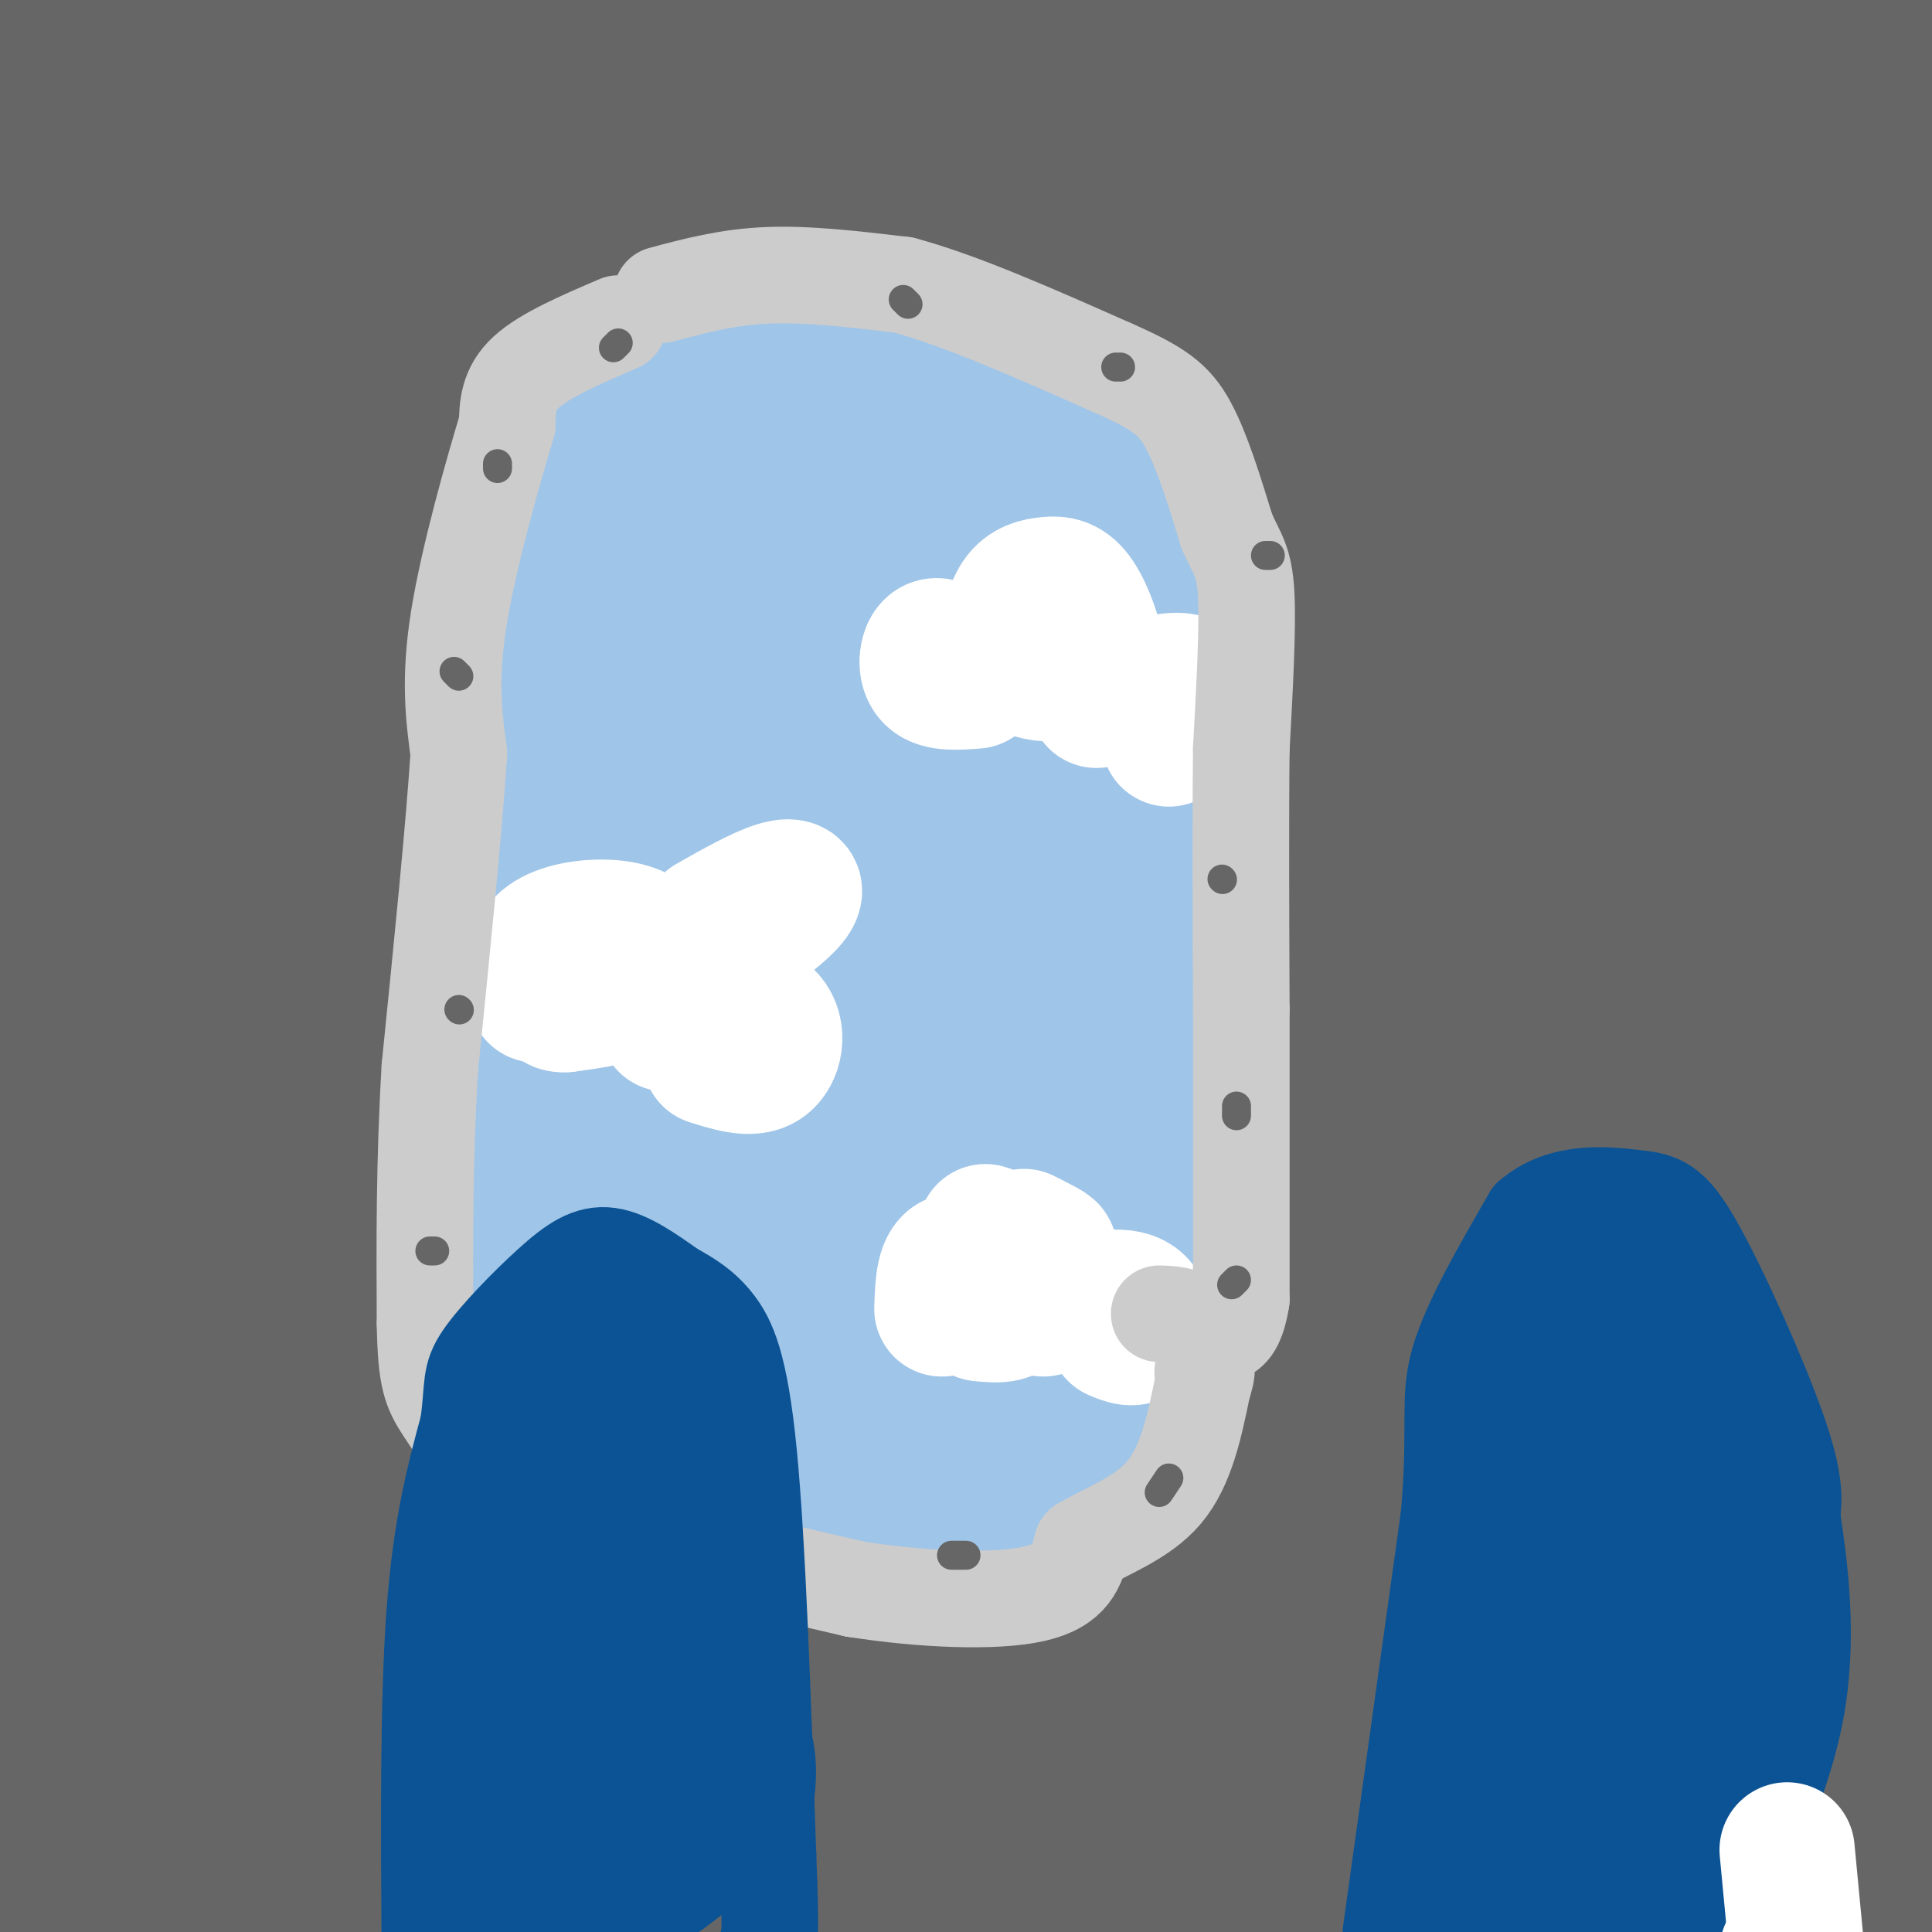 <svg viewBox='0 0 400 400' version='1.1' xmlns='http://www.w3.org/2000/svg' xmlns:xlink='http://www.w3.org/1999/xlink'><rect x="0" y="0" width="400" height="400" fill="#333333" stroke="none"/><g fill='none' stroke='rgb(102,102,102)' stroke-width='28' stroke-linecap='round' stroke-linejoin='round'><path d='M18,36c-1.600,1.200 -3.200,2.400 -6,1c-2.800,-1.400 -6.800,-5.400 -8,-11c-1.200,-5.600 0.400,-12.800 2,-20'/><path d='M6,6c5.199,-2.418 17.198,1.537 39,3c21.802,1.463 53.408,0.432 58,-1c4.592,-1.432 -17.831,-3.266 17,-4c34.831,-0.734 126.915,-0.367 219,0'/><path d='M339,4c47.033,0.074 55.116,0.258 63,0c7.884,-0.258 15.568,-0.956 0,5c-15.568,5.956 -54.387,18.568 -75,26c-20.613,7.432 -23.020,9.683 -31,20c-7.980,10.317 -21.533,28.701 -46,54c-24.467,25.299 -59.848,57.514 -93,85c-33.152,27.486 -64.076,50.243 -95,73'/><path d='M62,267c-23.889,17.222 -36.111,23.778 -46,32c-9.889,8.222 -17.444,18.111 -25,28'/><path d='M-1,337c22.057,-10.612 44.115,-21.223 67,-30c22.885,-8.777 46.598,-15.719 67,-22c20.402,-6.281 37.493,-11.900 69,-17c31.507,-5.100 77.429,-9.680 98,-11c20.571,-1.320 15.791,0.620 15,3c-0.791,2.380 2.407,5.201 3,8c0.593,2.799 -1.418,5.575 -10,12c-8.582,6.425 -23.734,16.499 -38,26c-14.266,9.501 -27.648,18.429 -68,38c-40.352,19.571 -107.676,49.786 -175,80'/><path d='M397,366c-30.867,10.844 -61.733,21.689 -59,24c2.733,2.311 39.067,-3.911 44,-3c4.933,0.911 -21.533,8.956 -48,17'/><path d='M362,401c0.000,0.000 47.000,-3.000 47,-3'/><path d='M402,389c-15.760,-0.297 -31.520,-0.593 -49,-4c-17.480,-3.407 -36.681,-9.924 -45,-11c-8.319,-1.076 -5.756,3.289 -26,8c-20.244,4.711 -63.297,9.768 -91,12c-27.703,2.232 -40.058,1.638 -54,0c-13.942,-1.638 -29.471,-4.319 -45,-7'/><path d='M92,387c-9.648,-2.203 -11.266,-4.209 -18,-5c-6.734,-0.791 -18.582,-0.367 -29,3c-10.418,3.367 -19.405,9.676 -27,13c-7.595,3.324 -13.797,3.662 -20,4'/><path d='M0,400c4.833,-6.714 9.667,-13.429 10,-15c0.333,-1.571 -3.833,2.000 -4,-8c-0.167,-10.000 3.667,-33.571 5,-61c1.333,-27.429 0.167,-58.714 -1,-90'/><path d='M10,226c0.179,-27.167 1.125,-50.083 0,-77c-1.125,-26.917 -4.321,-57.833 -5,-75c-0.679,-17.167 1.161,-20.583 3,-24'/><path d='M8,50c0.214,-6.571 -0.750,-11.000 8,-16c8.750,-5.000 27.214,-10.571 54,-11c26.786,-0.429 61.893,4.286 97,9'/><path d='M167,32c23.018,-0.111 32.063,-4.889 49,-3c16.937,1.889 41.767,10.444 54,14c12.233,3.556 11.871,2.111 18,1c6.129,-1.111 18.751,-1.889 34,-5c15.249,-3.111 33.124,-8.556 51,-14'/><path d='M373,25c6.150,-3.005 -3.975,-3.516 -16,-4c-12.025,-0.484 -25.949,-0.939 -40,0c-14.051,0.939 -28.230,3.272 -52,6c-23.770,2.728 -57.130,5.850 -25,7c32.130,1.150 129.752,0.329 106,0c-23.752,-0.329 -168.876,-0.164 -314,0'/><path d='M32,34c-43.598,-1.448 4.409,-5.068 54,-7c49.591,-1.932 100.768,-2.176 119,-1c18.232,1.176 3.518,3.771 -36,12c-39.518,8.229 -103.841,22.093 -95,21c8.841,-1.093 90.847,-17.144 128,-24c37.153,-6.856 29.453,-4.518 21,0c-8.453,4.518 -17.661,11.216 -30,17c-12.339,5.784 -27.811,10.652 -61,19c-33.189,8.348 -84.094,20.174 -135,32'/><path d='M2,102c75.111,-19.048 150.222,-38.095 193,-48c42.778,-9.905 53.223,-10.666 70,-12c16.777,-1.334 39.886,-3.240 53,-4c13.114,-0.760 16.234,-0.373 18,0c1.766,0.373 2.178,0.733 2,3c-0.178,2.267 -0.945,6.440 -12,12c-11.055,5.560 -32.396,12.505 -50,19c-17.604,6.495 -31.470,12.540 -74,21c-42.530,8.460 -113.724,19.336 -107,14c6.724,-5.336 91.365,-26.885 156,-43c64.635,-16.115 109.264,-26.796 117,-26c7.736,0.796 -21.419,13.071 -75,35c-53.581,21.929 -131.587,53.514 -182,75c-50.413,21.486 -73.235,32.872 -64,34c9.235,1.128 50.525,-8.004 80,-17c29.475,-8.996 47.136,-17.856 78,-33c30.864,-15.144 74.932,-36.572 119,-58'/><path d='M324,74c10.269,-5.659 -23.558,9.193 -51,23c-27.442,13.807 -48.497,26.568 -69,41c-20.503,14.432 -40.452,30.535 -54,44c-13.548,13.465 -20.695,24.293 -25,31c-4.305,6.707 -5.767,9.292 -2,10c3.767,0.708 12.765,-0.461 15,1c2.235,1.461 -2.292,5.551 21,-10c23.292,-15.551 74.405,-50.745 98,-68c23.595,-17.255 19.674,-16.571 -2,7c-21.674,23.571 -61.100,70.029 -87,97c-25.900,26.971 -38.275,34.453 -51,43c-12.725,8.547 -25.799,18.158 -45,30c-19.201,11.842 -44.528,25.917 -31,13c13.528,-12.917 65.911,-52.824 78,-57c12.089,-4.176 -16.118,27.378 -33,53c-16.882,25.622 -22.441,45.311 -28,65'/><path d='M58,397c-4.833,12.000 -2.917,9.500 -1,7'/><path d='M69,382c3.022,-67.733 6.044,-135.467 3,-138c-3.044,-2.533 -12.156,60.133 -20,98c-7.844,37.867 -14.422,50.933 -21,64'/><path d='M32,402c2.831,-28.695 5.662,-57.390 7,-64c1.338,-6.610 1.182,8.864 1,19c-0.182,10.136 -0.390,14.934 -2,8c-1.610,-6.934 -4.622,-25.598 -7,-38c-2.378,-12.402 -4.122,-18.541 0,-48c4.122,-29.459 14.110,-82.239 18,-108c3.890,-25.761 1.683,-24.503 0,-27c-1.683,-2.497 -2.841,-8.748 -4,-15'/><path d='M45,129c-3.157,-7.384 -9.050,-18.343 -12,-34c-2.950,-15.657 -2.956,-36.011 -3,-35c-0.044,1.011 -0.127,23.388 0,35c0.127,11.612 0.465,12.461 1,4c0.535,-8.461 1.268,-26.230 2,-44'/><path d='M33,55c-0.187,-7.508 -1.656,-4.278 2,-4c3.656,0.278 12.435,-2.394 17,-3c4.565,-0.606 4.915,0.855 5,3c0.085,2.145 -0.097,4.974 1,9c1.097,4.026 3.472,9.250 -2,21c-5.472,11.750 -18.790,30.027 -20,32c-1.210,1.973 9.690,-12.358 17,-24c7.310,-11.642 11.032,-20.595 15,-33c3.968,-12.405 8.184,-28.263 0,17c-8.184,45.263 -28.767,151.647 -37,189c-8.233,37.353 -4.117,5.677 0,-26'/><path d='M31,236c0.174,-33.725 0.607,-105.036 2,-132c1.393,-26.964 3.744,-9.580 4,19c0.256,28.580 -1.583,68.358 1,89c2.583,20.642 9.590,22.149 10,26c0.410,3.851 -5.776,10.047 9,-4c14.776,-14.047 50.513,-48.336 69,-67c18.487,-18.664 19.723,-21.702 46,-35c26.277,-13.298 77.596,-36.855 105,-50c27.404,-13.145 30.893,-15.880 31,-7c0.107,8.880 -3.168,29.373 -17,46c-13.832,16.627 -38.220,29.389 -64,44c-25.780,14.611 -52.951,31.071 -90,50c-37.049,18.929 -83.975,40.327 -101,49c-17.025,8.673 -4.150,4.621 20,-7c24.150,-11.621 59.575,-30.810 95,-50'/><path d='M151,207c59.169,-30.549 159.592,-81.920 140,-83c-19.592,-1.080 -159.198,48.132 -225,70c-65.802,21.868 -57.801,16.391 -52,12c5.801,-4.391 9.400,-7.695 13,-11'/><path d='M223,338c20.729,-7.893 41.459,-15.787 60,-20c18.541,-4.213 34.895,-4.746 43,-4c8.105,0.746 7.961,2.771 8,5c0.039,2.229 0.262,4.662 -3,8c-3.262,3.338 -10.008,7.580 -23,13c-12.992,5.420 -32.229,12.019 -55,17c-22.771,4.981 -49.078,8.344 -73,10c-23.922,1.656 -45.461,1.606 -60,1c-14.539,-0.606 -22.078,-1.768 -25,-3c-2.922,-1.232 -1.226,-2.535 -4,-3c-2.774,-0.465 -10.018,-0.092 2,-5c12.018,-4.908 43.298,-15.098 83,-20c39.702,-4.902 87.827,-4.516 110,-4c22.173,0.516 18.393,1.160 18,2c-0.393,0.840 2.599,1.874 4,4c1.401,2.126 1.211,5.343 -3,9c-4.211,3.657 -12.441,7.754 -23,13c-10.559,5.246 -23.445,11.642 -42,18c-18.555,6.358 -42.777,12.679 -67,19'/><path d='M173,398c40.156,2.556 174.044,-0.556 211,0c36.956,0.556 -23.022,4.778 -83,9'/><path d='M316,404c7.704,-1.970 15.409,-3.940 22,-6c6.591,-2.060 12.070,-4.211 6,-7c-6.070,-2.789 -23.689,-6.217 -31,-9c-7.311,-2.783 -4.315,-4.920 -51,-6c-46.685,-1.080 -143.052,-1.102 -190,-3c-46.948,-1.898 -44.475,-5.672 -36,-6c8.475,-0.328 22.954,2.792 43,5c20.046,2.208 45.659,3.506 80,2c34.341,-1.506 77.411,-5.816 52,-9c-25.411,-3.184 -119.303,-5.242 -163,-5c-43.697,0.242 -37.199,2.783 -12,-4c25.199,-6.783 69.100,-22.892 113,-39'/><path d='M149,317c42.778,-16.181 93.225,-37.134 93,-42c-0.225,-4.866 -51.120,6.356 -107,23c-55.880,16.644 -116.743,38.709 -119,33c-2.257,-5.709 54.093,-39.191 109,-64c54.907,-24.809 108.373,-40.943 81,-38c-27.373,2.943 -135.585,24.964 -170,32c-34.415,7.036 4.965,-0.913 64,-20c59.035,-19.087 137.724,-49.310 143,-56c5.276,-6.690 -62.862,10.155 -131,27'/><path d='M112,212c-40.539,9.361 -76.388,19.262 -89,24c-12.612,4.738 -1.989,4.311 38,-15c39.989,-19.311 109.343,-57.507 108,-60c-1.343,-2.493 -73.384,30.716 -115,51c-41.616,20.284 -52.808,27.642 -64,35'/><path d='M57,226c31.987,-26.952 63.975,-53.904 55,-35c-8.975,18.904 -58.912,83.663 -72,105c-13.088,21.337 10.674,-0.749 21,-9c10.326,-8.251 7.217,-2.666 32,-21c24.783,-18.334 77.459,-60.587 63,-51c-14.459,9.587 -96.053,71.013 -118,87c-21.947,15.987 15.751,-13.465 42,-41c26.249,-27.535 41.047,-53.152 51,-65c9.953,-11.848 15.059,-9.928 18,-9c2.941,0.928 3.715,0.865 6,4c2.285,3.135 6.081,9.467 8,20c1.919,10.533 1.959,25.266 2,40'/><path d='M165,251c0.533,25.971 0.865,70.898 3,97c2.135,26.102 6.072,33.379 9,39c2.928,5.621 4.846,9.586 9,-17c4.154,-26.586 10.545,-83.722 15,-111c4.455,-27.278 6.973,-24.696 13,-35c6.027,-10.304 15.562,-33.493 19,-34c3.438,-0.507 0.779,21.669 0,31c-0.779,9.331 0.322,5.818 -6,39c-6.322,33.182 -20.066,103.059 -22,103c-1.934,-0.059 7.941,-70.054 21,-125c13.059,-54.946 29.303,-94.842 36,-93c6.697,1.842 3.849,45.421 1,89'/><path d='M263,234c-0.264,33.337 -1.423,72.179 -5,107c-3.577,34.821 -9.572,65.621 -6,40c3.572,-25.621 16.711,-107.663 26,-164c9.289,-56.337 14.727,-86.968 17,-72c2.273,14.968 1.381,75.535 1,118c-0.381,42.465 -0.252,66.829 -3,89c-2.748,22.171 -8.375,42.151 -6,39c2.375,-3.151 12.750,-29.432 21,-91c8.250,-61.568 14.375,-158.422 19,-211c4.625,-52.578 7.750,-60.879 9,-43c1.250,17.879 0.625,61.940 0,106'/><path d='M336,152c-0.202,38.742 -0.708,82.598 1,94c1.708,11.402 5.629,-9.650 9,-44c3.371,-34.350 6.191,-81.999 9,-124c2.809,-42.001 5.606,-78.355 11,-69c5.394,9.355 13.385,64.420 17,118c3.615,53.580 2.856,105.675 2,105c-0.856,-0.675 -1.807,-54.119 0,-109c1.807,-54.881 6.371,-111.199 8,-105c1.629,6.199 0.323,74.914 -1,107c-1.323,32.086 -2.661,27.543 -4,23'/><path d='M388,148c-0.309,8.783 0.920,19.240 0,5c-0.920,-14.240 -3.989,-53.178 -4,-68c-0.011,-14.822 3.035,-5.529 4,21c0.965,26.529 -0.153,70.294 1,111c1.153,40.706 4.576,78.353 8,116'/><path d='M397,333c2.243,19.565 3.850,10.476 0,9c-3.850,-1.476 -13.156,4.660 -23,16c-9.844,11.340 -20.226,27.885 -23,26c-2.774,-1.885 2.061,-22.200 5,-34c2.939,-11.800 3.983,-15.086 12,-31c8.017,-15.914 23.009,-44.457 38,-73'/><path d='M397,261c-13.730,19.658 -27.460,39.316 -39,54c-11.540,14.684 -20.890,24.393 -43,41c-22.110,16.607 -56.980,40.111 -60,35c-3.020,-5.111 25.809,-38.838 38,-51c12.191,-12.162 7.743,-2.759 29,-47c21.257,-44.241 68.220,-142.125 66,-151c-2.220,-8.875 -53.624,71.259 -95,126c-41.376,54.741 -72.724,84.090 -79,90c-6.276,5.910 12.520,-11.619 23,-22c10.480,-10.381 12.645,-13.615 25,-34c12.355,-20.385 34.899,-57.921 43,-69c8.101,-11.079 1.759,4.298 -10,28c-11.759,23.702 -28.935,55.727 -43,79c-14.065,23.273 -25.019,37.792 -29,40c-3.981,2.208 -0.991,-7.896 2,-18'/><path d='M225,362c0.413,-24.416 0.447,-76.456 5,-111c4.553,-34.544 13.625,-51.594 10,-39c-3.625,12.594 -19.948,54.830 -31,79c-11.052,24.170 -16.834,30.275 -26,48c-9.166,17.725 -21.714,47.071 -11,30c10.714,-17.071 44.692,-80.557 59,-101c14.308,-20.443 8.945,2.159 5,32c-3.945,29.841 -6.473,66.920 -9,104'/><path d='M227,400c-2.937,-9.514 -5.875,-19.027 5,-63c10.875,-43.973 35.561,-122.405 39,-135c3.439,-12.595 -14.371,40.647 -30,85c-15.629,44.353 -29.078,79.817 -25,52c4.078,-27.817 25.681,-118.913 37,-165c11.319,-46.087 12.352,-47.163 14,-47c1.648,0.163 3.912,1.564 7,7c3.088,5.436 7.002,14.907 10,26c2.998,11.093 5.082,23.808 7,35c1.918,11.192 3.670,20.859 3,34c-0.670,13.141 -3.763,29.754 -4,31c-0.237,1.246 2.381,-12.877 5,-27'/><path d='M295,233c4.506,-21.643 13.270,-62.251 17,-92c3.730,-29.749 2.426,-48.639 3,-51c0.574,-2.361 3.025,11.806 4,50c0.975,38.194 0.473,100.414 0,121c-0.473,20.586 -0.916,-0.463 1,-18c1.916,-17.537 6.190,-31.563 12,-45c5.810,-13.437 13.157,-26.286 21,-58c7.843,-31.714 16.183,-82.293 22,-85c5.817,-2.707 9.111,42.457 11,73c1.889,30.543 2.372,46.465 1,64c-1.372,17.535 -4.600,36.682 -10,67c-5.400,30.318 -12.971,71.805 -16,68c-3.029,-3.805 -1.514,-52.903 0,-102'/><path d='M361,225c5.080,-57.759 17.782,-151.156 8,-98c-9.782,53.156 -42.046,252.865 -41,261c1.046,8.135 35.404,-175.304 47,-239c11.596,-63.696 0.430,-7.649 -6,61c-6.430,68.649 -8.123,149.900 0,159c8.123,9.100 26.061,-53.950 44,-117'/><path d='M399,265c-39.684,-47.655 -79.368,-95.310 -101,-123c-21.632,-27.690 -25.213,-35.417 -28,-53c-2.787,-17.583 -4.781,-45.024 -6,-33c-1.219,12.024 -1.663,63.514 -3,90c-1.337,26.486 -3.568,27.970 -15,56c-11.432,28.030 -32.064,82.606 -39,99c-6.936,16.394 -0.175,-5.394 2,-16c2.175,-10.606 -0.236,-10.030 -10,-12c-9.764,-1.970 -26.882,-6.485 -44,-11'/><path d='M167,174c-6.483,0.092 -12.967,0.185 -20,-5c-7.033,-5.185 -14.617,-15.646 -19,-23c-4.383,-7.354 -5.567,-11.600 -2,-15c3.567,-3.400 11.883,-5.954 16,-6c4.117,-0.046 4.033,2.415 -3,7c-7.033,4.585 -21.017,11.292 -35,18'/><path d='M117,127c12.333,-5.417 24.667,-10.833 18,-7c-6.667,3.833 -32.333,16.917 -58,30'/><path d='M36,166c0.000,0.000 12.000,-10.000 12,-10'/><path d='M112,111c10.667,-5.167 21.333,-10.333 17,-7c-4.333,3.333 -23.667,15.167 -43,27'/><path d='M6,161c0.000,0.000 -9.000,4.000 -9,4'/><path d='M74,129c2.281,-24.027 4.561,-48.054 0,-39c-4.561,9.054 -15.965,51.190 -20,65c-4.035,13.810 -0.702,-0.705 0,-7c0.702,-6.295 -1.228,-4.370 -5,-3c-3.772,1.370 -9.386,2.185 -15,3'/></g>
<g fill='none' stroke='rgb(159,197,232)' stroke-width='28' stroke-linecap='round' stroke-linejoin='round'><path d='M110,95c0.000,0.000 -3.000,59.000 -3,59'/><path d='M107,154c-1.356,13.756 -3.244,18.644 -4,33c-0.756,14.356 -0.378,38.178 0,62'/><path d='M103,249c-0.711,19.244 -2.489,36.356 0,44c2.489,7.644 9.244,5.822 16,4'/><path d='M119,297c10.667,0.400 29.333,-0.600 44,0c14.667,0.600 25.333,2.800 36,5'/><path d='M199,302c10.667,0.667 19.333,-0.167 28,-1'/><path d='M227,301c4.714,0.833 2.500,3.417 3,0c0.500,-3.417 3.714,-12.833 6,-24c2.286,-11.167 3.643,-24.083 5,-37'/><path d='M241,240c1.048,-10.405 1.167,-17.917 -1,-28c-2.167,-10.083 -6.619,-22.738 -9,-39c-2.381,-16.262 -2.690,-36.131 -3,-56'/><path d='M228,117c-0.905,-12.690 -1.667,-16.417 0,-19c1.667,-2.583 5.762,-4.024 -5,-5c-10.762,-0.976 -36.381,-1.488 -62,-2'/><path d='M161,91c-18.133,-0.133 -32.467,0.533 -37,1c-4.533,0.467 0.733,0.733 6,1'/><path d='M130,93c16.400,-0.022 54.400,-0.578 77,0c22.600,0.578 29.800,2.289 37,4'/><path d='M244,97c7.333,9.833 7.167,32.417 7,55'/><path d='M251,152c1.797,11.073 2.791,11.257 0,21c-2.791,9.743 -9.367,29.046 -11,52c-1.633,22.954 1.676,49.558 1,62c-0.676,12.442 -5.338,10.721 -10,9'/><path d='M231,296c-8.143,2.667 -23.500,4.833 -37,6c-13.500,1.167 -25.143,1.333 -34,-5c-8.857,-6.333 -14.929,-19.167 -21,-32'/><path d='M139,265c-4.500,-30.500 -5.250,-90.750 -6,-151'/><path d='M133,114c-4.500,-16.774 -12.750,16.792 -14,43c-1.250,26.208 4.500,45.060 6,58c1.500,12.940 -1.250,19.970 -4,27'/><path d='M121,242c-2.444,7.267 -6.556,11.933 -8,21c-1.444,9.067 -0.222,22.533 1,36'/><path d='M114,299c5.578,9.467 19.022,15.133 29,18c9.978,2.867 16.489,2.933 23,3'/><path d='M166,320c6.131,0.905 9.958,1.667 16,-1c6.042,-2.667 14.298,-8.762 20,-14c5.702,-5.238 8.851,-9.619 12,-14'/><path d='M214,291c3.812,-4.000 7.341,-7.000 13,-24c5.659,-17.000 13.447,-48.000 17,-62c3.553,-14.000 2.872,-11.000 0,-21c-2.872,-10.000 -7.936,-33.000 -13,-56'/><path d='M231,128c-3.714,-18.131 -6.500,-35.458 -8,-43c-1.500,-7.542 -1.714,-5.298 -4,-5c-2.286,0.298 -6.643,-1.351 -11,-3'/><path d='M208,77c-7.756,-0.867 -21.644,-1.533 -32,-1c-10.356,0.533 -17.178,2.267 -24,4'/><path d='M152,80c-9.000,2.667 -19.500,7.333 -30,12'/><path d='M122,92c-3.548,0.107 2.583,-5.625 7,-10c4.417,-4.375 7.119,-7.393 16,-9c8.881,-1.607 23.940,-1.804 39,-2'/><path d='M184,71c8.417,-0.571 9.958,-1.000 17,2c7.042,3.000 19.583,9.429 27,16c7.417,6.571 9.708,13.286 12,20'/><path d='M240,109c3.250,6.821 5.375,13.875 7,22c1.625,8.125 2.750,17.321 2,40c-0.750,22.679 -3.375,58.839 -6,95'/><path d='M243,266c-1.828,18.796 -3.397,18.285 -5,22c-1.603,3.715 -3.239,11.654 -9,18c-5.761,6.346 -15.646,11.099 -24,13c-8.354,1.901 -15.177,0.951 -22,0'/><path d='M183,319c-8.207,-0.884 -17.726,-3.093 -23,-8c-5.274,-4.907 -6.305,-12.514 -10,-18c-3.695,-5.486 -10.056,-8.853 -12,-11c-1.944,-2.147 0.528,-3.073 3,-4'/><path d='M141,278c4.719,-2.897 15.018,-8.140 25,-9c9.982,-0.860 19.647,2.664 24,5c4.353,2.336 3.394,3.485 2,6c-1.394,2.515 -3.225,6.396 -7,13c-3.775,6.604 -9.496,15.929 -12,4c-2.504,-11.929 -1.793,-45.114 -1,-59c0.793,-13.886 1.666,-8.475 5,-9c3.334,-0.525 9.128,-6.988 13,-10c3.872,-3.012 5.820,-2.575 8,-1c2.180,1.575 4.590,4.287 7,7'/><path d='M205,225c1.701,7.740 2.452,23.589 1,31c-1.452,7.411 -5.108,6.384 -9,7c-3.892,0.616 -8.020,2.876 -13,3c-4.980,0.124 -10.813,-1.887 -15,-3c-4.187,-1.113 -6.728,-1.327 -9,-7c-2.272,-5.673 -4.274,-16.806 -5,-25c-0.726,-8.194 -0.175,-13.450 2,-21c2.175,-7.550 5.973,-17.393 11,-27c5.027,-9.607 11.285,-18.978 17,-26c5.715,-7.022 10.889,-11.697 17,-15c6.111,-3.303 13.158,-5.236 17,-5c3.842,0.236 4.479,2.642 4,11c-0.479,8.358 -2.076,22.669 -4,31c-1.924,8.331 -4.177,10.683 -9,15c-4.823,4.317 -12.217,10.600 -19,15c-6.783,4.400 -12.954,6.919 -18,8c-5.046,1.081 -8.966,0.726 -12,1c-3.034,0.274 -5.182,1.178 -10,-6c-4.818,-7.178 -12.308,-22.437 -16,-31c-3.692,-8.563 -3.588,-10.429 -3,-19c0.588,-8.571 1.658,-23.846 2,-31c0.342,-7.154 -0.045,-6.187 4,-10c4.045,-3.813 12.523,-12.407 21,-21'/><path d='M159,100c7.296,-0.342 15.036,9.304 21,18c5.964,8.696 10.154,16.442 13,23c2.846,6.558 4.350,11.926 1,15c-3.350,3.074 -11.553,3.852 -18,4c-6.447,0.148 -11.137,-0.335 -16,-3c-4.863,-2.665 -9.899,-7.514 -14,-13c-4.101,-5.486 -7.266,-11.611 -7,-17c0.266,-5.389 3.962,-10.043 10,-13c6.038,-2.957 14.417,-4.219 20,-4c5.583,0.219 8.368,1.918 11,4c2.632,2.082 5.109,4.545 7,11c1.891,6.455 3.195,16.901 3,23c-0.195,6.099 -1.890,7.851 -5,10c-3.110,2.149 -7.636,4.697 -13,7c-5.364,2.303 -11.566,4.362 -17,5c-5.434,0.638 -10.100,-0.146 -13,-1c-2.900,-0.854 -4.034,-1.779 -5,-4c-0.966,-2.221 -1.764,-5.740 -2,-10c-0.236,-4.260 0.090,-9.262 2,-15c1.910,-5.738 5.403,-12.211 10,-18c4.597,-5.789 10.299,-10.895 16,-16'/><path d='M163,106c14.509,-4.790 42.781,-8.766 56,-8c13.219,0.766 11.385,6.275 12,13c0.615,6.725 3.680,14.667 0,24c-3.680,9.333 -14.104,20.057 -20,26c-5.896,5.943 -7.263,7.105 -15,9c-7.737,1.895 -21.842,4.522 -29,4c-7.158,-0.522 -7.368,-4.193 -4,-14c3.368,-9.807 10.315,-25.751 15,-34c4.685,-8.249 7.109,-8.804 11,-12c3.891,-3.196 9.249,-9.031 14,-7c4.751,2.031 8.897,11.930 11,23c2.103,11.070 2.165,23.310 2,30c-0.165,6.690 -0.555,7.828 -5,11c-4.445,3.172 -12.944,8.376 -17,10c-4.056,1.624 -3.669,-0.332 -4,-1c-0.331,-0.668 -1.380,-0.048 -1,-10c0.380,-9.952 2.190,-30.476 4,-51'/><path d='M193,119c3.128,-10.126 8.947,-9.941 12,-9c3.053,0.941 3.340,2.636 4,12c0.660,9.364 1.691,26.395 1,39c-0.691,12.605 -3.106,20.782 -8,36c-4.894,15.218 -12.268,37.477 -14,38c-1.732,0.523 2.180,-20.691 6,-35c3.820,-14.309 7.550,-21.712 11,-18c3.450,3.712 6.621,18.538 8,30c1.379,11.462 0.965,19.561 1,22c0.035,2.439 0.517,-0.780 1,-4'/><path d='M215,230c1.259,-8.359 3.908,-27.256 6,-28c2.092,-0.744 3.628,16.664 3,27c-0.628,10.336 -3.420,13.598 -8,18c-4.580,4.402 -10.949,9.943 -16,10c-5.051,0.057 -8.783,-5.369 -13,-11c-4.217,-5.631 -8.919,-11.466 -11,-23c-2.081,-11.534 -1.540,-28.767 -1,-46'/><path d='M175,177c-0.518,-11.930 -1.314,-18.754 -2,-23c-0.686,-4.246 -1.262,-5.912 -5,-8c-3.738,-2.088 -10.640,-4.596 -13,-8c-2.360,-3.404 -0.180,-7.702 2,-12'/></g>
<g fill='none' stroke='rgb(255,255,255)' stroke-width='28' stroke-linecap='round' stroke-linejoin='round'><path d='M202,141c-3.689,0.289 -7.378,0.578 -9,-1c-1.622,-1.578 -1.178,-5.022 0,-6c1.178,-0.978 3.089,0.511 5,2'/><path d='M212,132c-1.350,0.815 -2.701,1.630 -3,0c-0.299,-1.630 0.453,-5.705 2,-8c1.547,-2.295 3.889,-2.811 6,-3c2.111,-0.189 3.991,-0.051 6,3c2.009,3.051 4.145,9.015 4,12c-0.145,2.985 -2.573,2.993 -5,3'/><path d='M222,139c-2.378,0.644 -5.822,0.756 -8,0c-2.178,-0.756 -3.089,-2.378 -4,-4'/><path d='M227,145c7.400,-2.356 14.800,-4.711 18,-4c3.200,0.711 2.200,4.489 1,7c-1.200,2.511 -2.600,3.756 -4,5'/><path d='M111,206c-0.498,-3.748 -0.995,-7.496 1,-10c1.995,-2.504 6.483,-3.764 11,-4c4.517,-0.236 9.062,0.552 11,3c1.938,2.448 1.268,6.557 -2,9c-3.268,2.443 -9.134,3.222 -15,4'/><path d='M117,208c-2.667,0.167 -1.833,-1.417 -1,-3'/><path d='M138,212c2.482,-1.756 4.964,-3.512 9,-4c4.036,-0.488 9.625,0.292 12,3c2.375,2.708 1.536,7.345 -1,9c-2.536,1.655 -6.768,0.327 -11,-1'/><path d='M147,191c5.311,-3.000 10.622,-6.000 14,-7c3.378,-1.000 4.822,0.000 2,3c-2.822,3.000 -9.911,8.000 -17,13'/><path d='M195,271c0.167,-4.899 0.333,-9.798 3,-10c2.667,-0.202 7.833,4.292 10,7c2.167,2.708 1.333,3.631 0,4c-1.333,0.369 -3.167,0.185 -5,0'/><path d='M216,271c7.267,-1.622 14.533,-3.244 18,-2c3.467,1.244 3.133,5.356 2,7c-1.133,1.644 -3.067,0.822 -5,0'/><path d='M212,256c3.167,1.583 6.333,3.167 5,3c-1.333,-0.167 -7.167,-2.083 -13,-4'/></g>
<g fill='none' stroke='rgb(204,204,204)' stroke-width='20' stroke-linecap='round' stroke-linejoin='round'><path d='M128,67c-7.583,3.250 -15.167,6.500 -19,10c-3.833,3.500 -3.917,7.250 -4,11'/><path d='M105,88c-2.844,9.356 -7.956,27.244 -10,40c-2.044,12.756 -1.022,20.378 0,28'/><path d='M95,156c-1.000,15.500 -3.500,40.250 -6,65'/><path d='M89,221c-1.167,19.667 -1.083,36.333 -1,53'/><path d='M88,274c0.200,11.489 1.200,13.711 4,18c2.800,4.289 7.400,10.644 12,17'/><path d='M104,309c7.333,4.500 19.667,7.250 32,10'/><path d='M136,319c12.167,3.333 26.583,6.667 41,10'/><path d='M177,329c14.156,2.222 29.044,2.778 37,1c7.956,-1.778 8.978,-5.889 10,-10'/><path d='M224,320c4.978,-3.022 12.422,-5.578 17,-11c4.578,-5.422 6.289,-13.711 8,-22'/><path d='M249,287c1.333,-4.167 0.667,-3.583 0,-3'/><path d='M137,61c6.833,-1.833 13.667,-3.667 22,-4c8.333,-0.333 18.167,0.833 28,2'/><path d='M187,59c11.833,3.167 27.417,10.083 43,17'/><path d='M230,76c9.889,4.333 13.111,6.667 16,12c2.889,5.333 5.444,13.667 8,22'/><path d='M254,110c2.178,4.889 3.622,6.111 4,13c0.378,6.889 -0.311,19.444 -1,32'/><path d='M257,155c-0.167,14.333 -0.083,34.167 0,54'/><path d='M257,209c0.000,19.000 0.000,39.500 0,60'/><path d='M257,269c-1.644,10.533 -5.756,6.867 -9,5c-3.244,-1.867 -5.622,-1.933 -8,-2'/></g>
<g fill='none' stroke='rgb(102,102,102)' stroke-width='6' stroke-linecap='round' stroke-linejoin='round'><path d='M90,259c0.000,0.000 -1.000,0.000 -1,0'/><path d='M95,209c0.000,0.000 0.100,0.100 0.1,0.1'/><path d='M95,140c0.000,0.000 -1.000,-1.000 -1,-1'/><path d='M103,97c0.000,0.000 0.000,-1.000 0,-1'/><path d='M127,72c0.000,0.000 1.000,-1.000 1,-1'/><path d='M187,62c0.000,0.000 1.000,1.000 1,1'/><path d='M231,76c0.000,0.000 1.000,0.000 1,0'/><path d='M263,115c0.000,0.000 -1.000,0.000 -1,0'/><path d='M253,182c0.000,0.000 0.100,0.100 0.1,0.1'/><path d='M256,229c0.000,0.000 0.000,2.000 0,2'/><path d='M256,265c0.000,0.000 -1.000,1.000 -1,1'/><path d='M242,306c0.000,0.000 -2.000,3.000 -2,3'/><path d='M200,322c0.000,0.000 -3.000,0.000 -3,0'/><path d='M146,322c0.000,0.000 0.000,-2.000 0,-2'/><path d='M97,301c0.000,0.000 0.100,0.100 0.1,0.1'/></g>
<g fill='none' stroke='rgb(11,83,148)' stroke-width='20' stroke-linecap='round' stroke-linejoin='round'><path d='M288,400c0.000,0.000 12.000,-86.000 12,-86'/><path d='M300,314c1.644,-19.156 -0.244,-24.044 2,-32c2.244,-7.956 8.622,-18.978 15,-30'/><path d='M317,252c6.550,-5.604 15.426,-4.616 21,-4c5.574,0.616 7.847,0.858 13,10c5.153,9.142 13.187,27.183 17,38c3.813,10.817 3.407,14.408 3,18'/><path d='M371,314c1.444,9.467 3.556,24.133 1,39c-2.556,14.867 -9.778,29.933 -17,45'/><path d='M355,398c-12.667,7.000 -35.833,2.000 -59,-3'/><path d='M296,395c-10.500,-0.667 -7.250,-0.833 -4,-1'/><path d='M89,403c-0.167,-25.500 -0.333,-51.000 1,-69c1.333,-18.000 4.167,-28.500 7,-39'/><path d='M97,295c1.064,-8.413 0.223,-9.946 3,-14c2.777,-4.054 9.171,-10.630 14,-15c4.829,-4.370 8.094,-6.534 12,-6c3.906,0.534 8.453,3.767 13,7'/><path d='M139,267c3.679,2.048 6.375,3.667 9,7c2.625,3.333 5.179,8.381 7,27c1.821,18.619 2.911,50.810 4,83'/><path d='M159,384c0.667,16.833 0.333,17.417 0,18'/></g>
<g fill='none' stroke='rgb(11,83,148)' stroke-width='28' stroke-linecap='round' stroke-linejoin='round'><path d='M124,278c-5.267,1.467 -10.533,2.933 -13,2c-2.467,-0.933 -2.133,-4.267 -3,11c-0.867,15.267 -2.933,49.133 -5,83'/><path d='M103,374c-0.812,15.590 -0.341,13.065 1,14c1.341,0.935 3.553,5.329 8,7c4.447,1.671 11.128,0.620 17,-2c5.872,-2.620 10.936,-6.810 16,-11'/><path d='M145,382c3.391,-1.688 3.867,-0.408 5,-1c1.133,-0.592 2.922,-3.056 4,-7c1.078,-3.944 1.444,-9.370 0,-13c-1.444,-3.630 -4.698,-5.466 -7,-17c-2.302,-11.534 -3.651,-32.767 -5,-54'/><path d='M142,290c-1.512,-8.607 -2.792,-3.125 -6,0c-3.208,3.125 -8.345,3.893 -10,19c-1.655,15.107 0.173,44.554 2,74'/><path d='M128,383c0.500,14.333 0.750,13.167 1,12'/><path d='M324,381c-2.214,3.899 -4.429,7.798 -7,6c-2.571,-1.798 -5.500,-9.292 -7,-17c-1.500,-7.708 -1.571,-15.631 0,-26c1.571,-10.369 4.786,-23.185 8,-36'/><path d='M318,308c1.111,-14.222 -0.111,-31.778 3,-39c3.111,-7.222 10.556,-4.111 18,-1'/><path d='M339,268c5.272,0.970 9.451,3.895 11,5c1.549,1.105 0.467,0.389 4,7c3.533,6.611 11.682,20.549 12,42c0.318,21.451 -7.195,50.415 -11,63c-3.805,12.585 -3.903,8.793 -4,5'/><path d='M351,390c-2.560,0.707 -6.959,-0.027 -10,-5c-3.041,-4.973 -4.724,-14.186 -5,-23c-0.276,-8.814 0.854,-17.228 3,-23c2.146,-5.772 5.309,-8.900 7,-15c1.691,-6.100 1.912,-15.171 1,-21c-0.912,-5.829 -2.956,-8.414 -5,-11'/><path d='M342,292c-1.000,-8.244 -1.000,-23.356 -2,-14c-1.000,9.356 -3.000,43.178 -5,77'/></g>
<g fill='none' stroke='rgb(255,255,255)' stroke-width='28' stroke-linecap='round' stroke-linejoin='round'><path d='M370,383c0.000,0.000 2.000,21.000 2,21'/><path d='M370,404c0.000,0.000 0.100,0.100 0.1,0.1'/></g>
</svg>